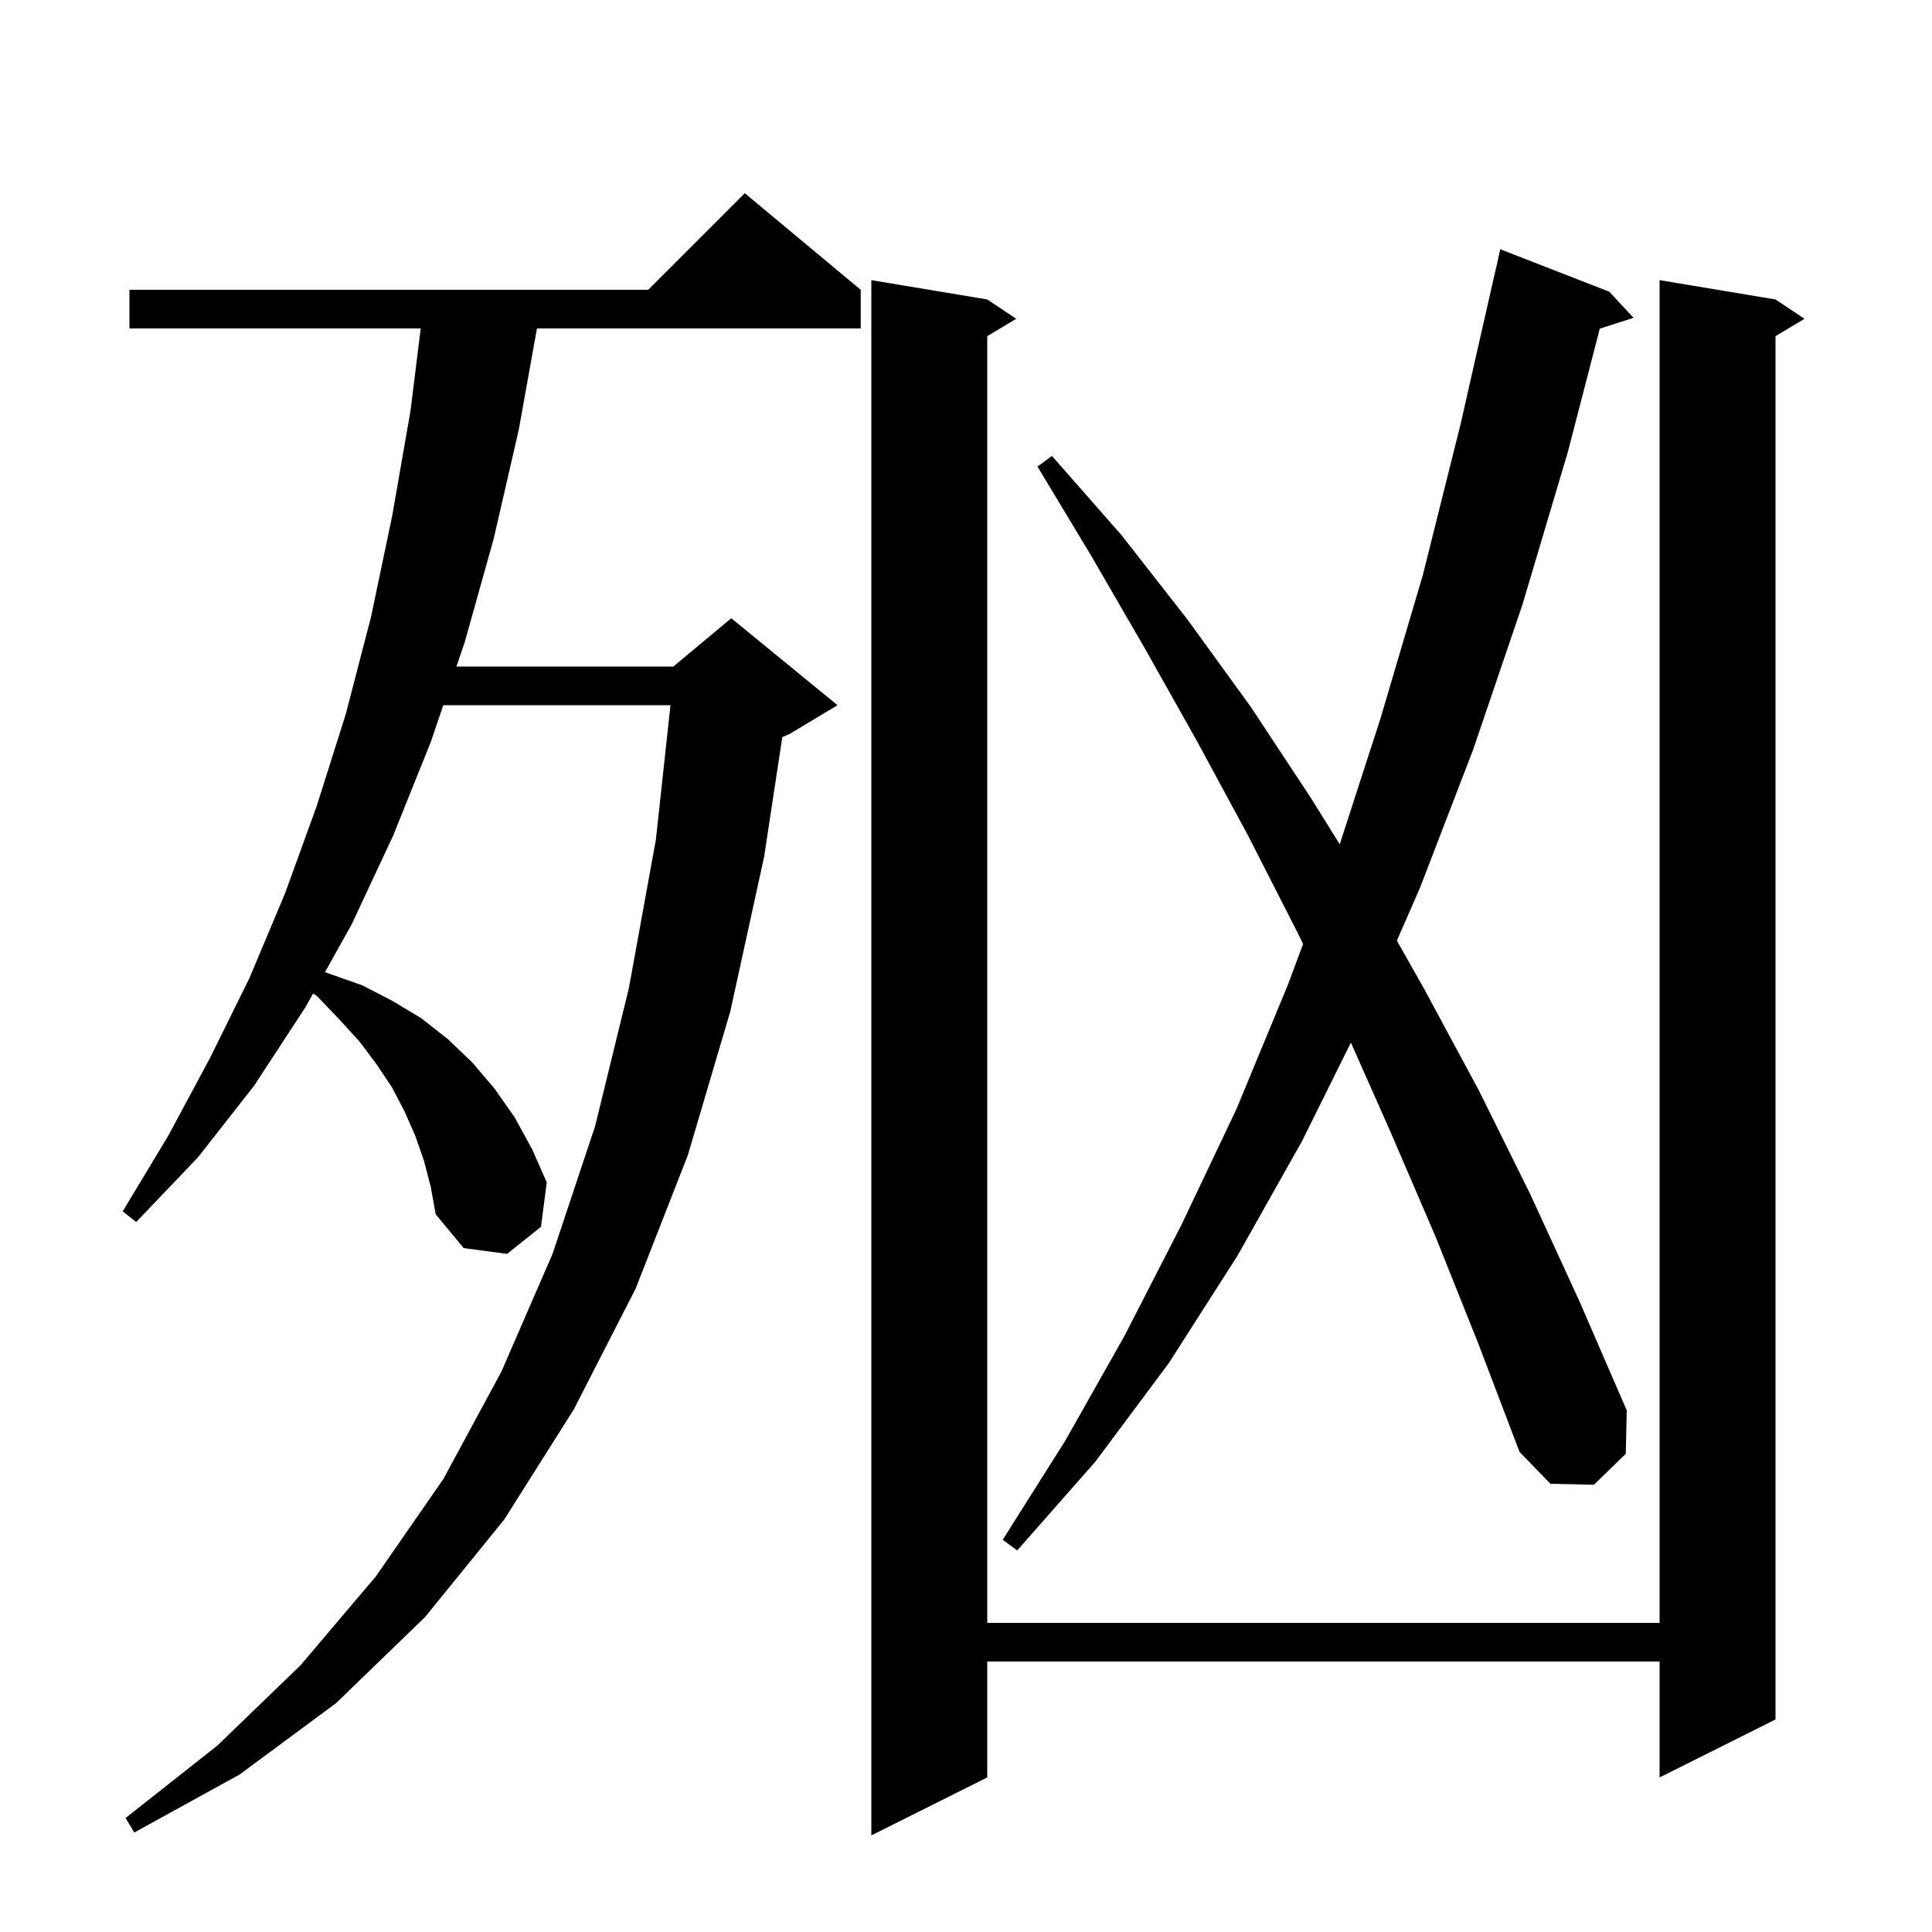 <svg xmlns="http://www.w3.org/2000/svg" xmlns:xlink="http://www.w3.org/1999/xlink" version="1.1" baseProfile="full" viewBox="0 0 200 200" width="200" height="200"><g fill="currentColor"><path d="M 183.8 31.0 L 186.8 33.0 L 183.8 34.8 L 183.8 178.0 L 171.8 184.0 L 171.8 172.0 L 102.2 172.0 L 102.2 184.0 L 90.2 190.0 L 90.2 29.0 L 102.2 31.0 L 105.2 33.0 L 102.2 34.8 L 102.2 168.0 L 171.8 168.0 L 171.8 29.0 Z M 43.9 120.2 L 43.0 117.6 L 41.9 115.1 L 40.6 112.6 L 39.0 110.2 L 37.2 107.8 L 35.1 105.5 L 32.8 103.1 L 32.412 102.846 L 31.6 104.3 L 26.3 112.4 L 20.5 119.8 L 14.1 126.5 L 12.7 125.4 L 17.4 117.6 L 21.7 109.6 L 25.8 101.3 L 29.5 92.5 L 32.8 83.4 L 35.8 73.9 L 38.4 63.9 L 40.6 53.4 L 42.5 42.5 L 43.552 34.0 L 13.4 34.0 L 13.4 30.0 L 67.1 30.0 L 77.1 20.0 L 89.1 30.0 L 89.1 34.0 L 55.585 34.0 L 53.7 44.5 L 51.1 55.8 L 48.1 66.5 L 47.25 69.0 L 69.7 69.0 L 75.7 64.0 L 86.7 73.0 L 81.7 76.0 L 80.986 76.298 L 79.1 88.7 L 75.6 104.7 L 71.2 119.6 L 65.8 133.4 L 59.4 145.9 L 52.2 157.3 L 44.0 167.4 L 34.8 176.3 L 24.8 183.7 L 13.9 189.7 L 13.0 188.2 L 22.5 180.7 L 31.1 172.4 L 38.9 163.2 L 45.9 153.1 L 51.9 142.0 L 57.2 129.8 L 61.6 116.6 L 65.1 102.3 L 67.9 86.9 L 69.407 73.0 L 45.891 73.0 L 44.6 76.8 L 40.7 86.5 L 36.4 95.7 L 33.643 100.639 L 37.5 102.0 L 40.6 103.6 L 43.6 105.4 L 46.4 107.6 L 48.9 110.0 L 51.2 112.7 L 53.3 115.7 L 55.1 119.0 L 56.6 122.4 L 56.0 127.0 L 52.5 129.8 L 48.0 129.2 L 45.1 125.7 L 44.6 122.9 Z M 148.6 128.0 L 144.0 117.3 L 139.845 107.93 L 134.8 118.1 L 128.1 130.0 L 121.0 141.1 L 113.4 151.3 L 105.3 160.5 L 103.8 159.4 L 110.3 149.1 L 116.4 138.3 L 122.3 126.8 L 128.0 114.8 L 133.3 102.0 L 134.897 97.719 L 134.3 96.5 L 129.2 86.5 L 123.9 76.7 L 118.5 67.1 L 113.0 57.6 L 107.4 48.3 L 108.9 47.2 L 116.1 55.4 L 122.9 64.1 L 129.5 73.2 L 135.7 82.6 L 138.688 87.401 L 142.9 74.4 L 147.3 59.5 L 151.2 43.9 L 154.9 27.6 L 154.914 27.603 L 155.3 25.8 L 166.6 30.2 L 169.1 32.9 L 165.61 34.022 L 162.3 46.8 L 157.6 62.6 L 152.5 77.6 L 147.0 91.9 L 144.607 97.375 L 147.5 102.5 L 153.1 112.9 L 158.4 123.6 L 163.5 134.7 L 168.4 146.0 L 168.3 150.5 L 165.0 153.7 L 160.5 153.6 L 157.3 150.3 L 153.0 139.0 Z "/></g></svg>